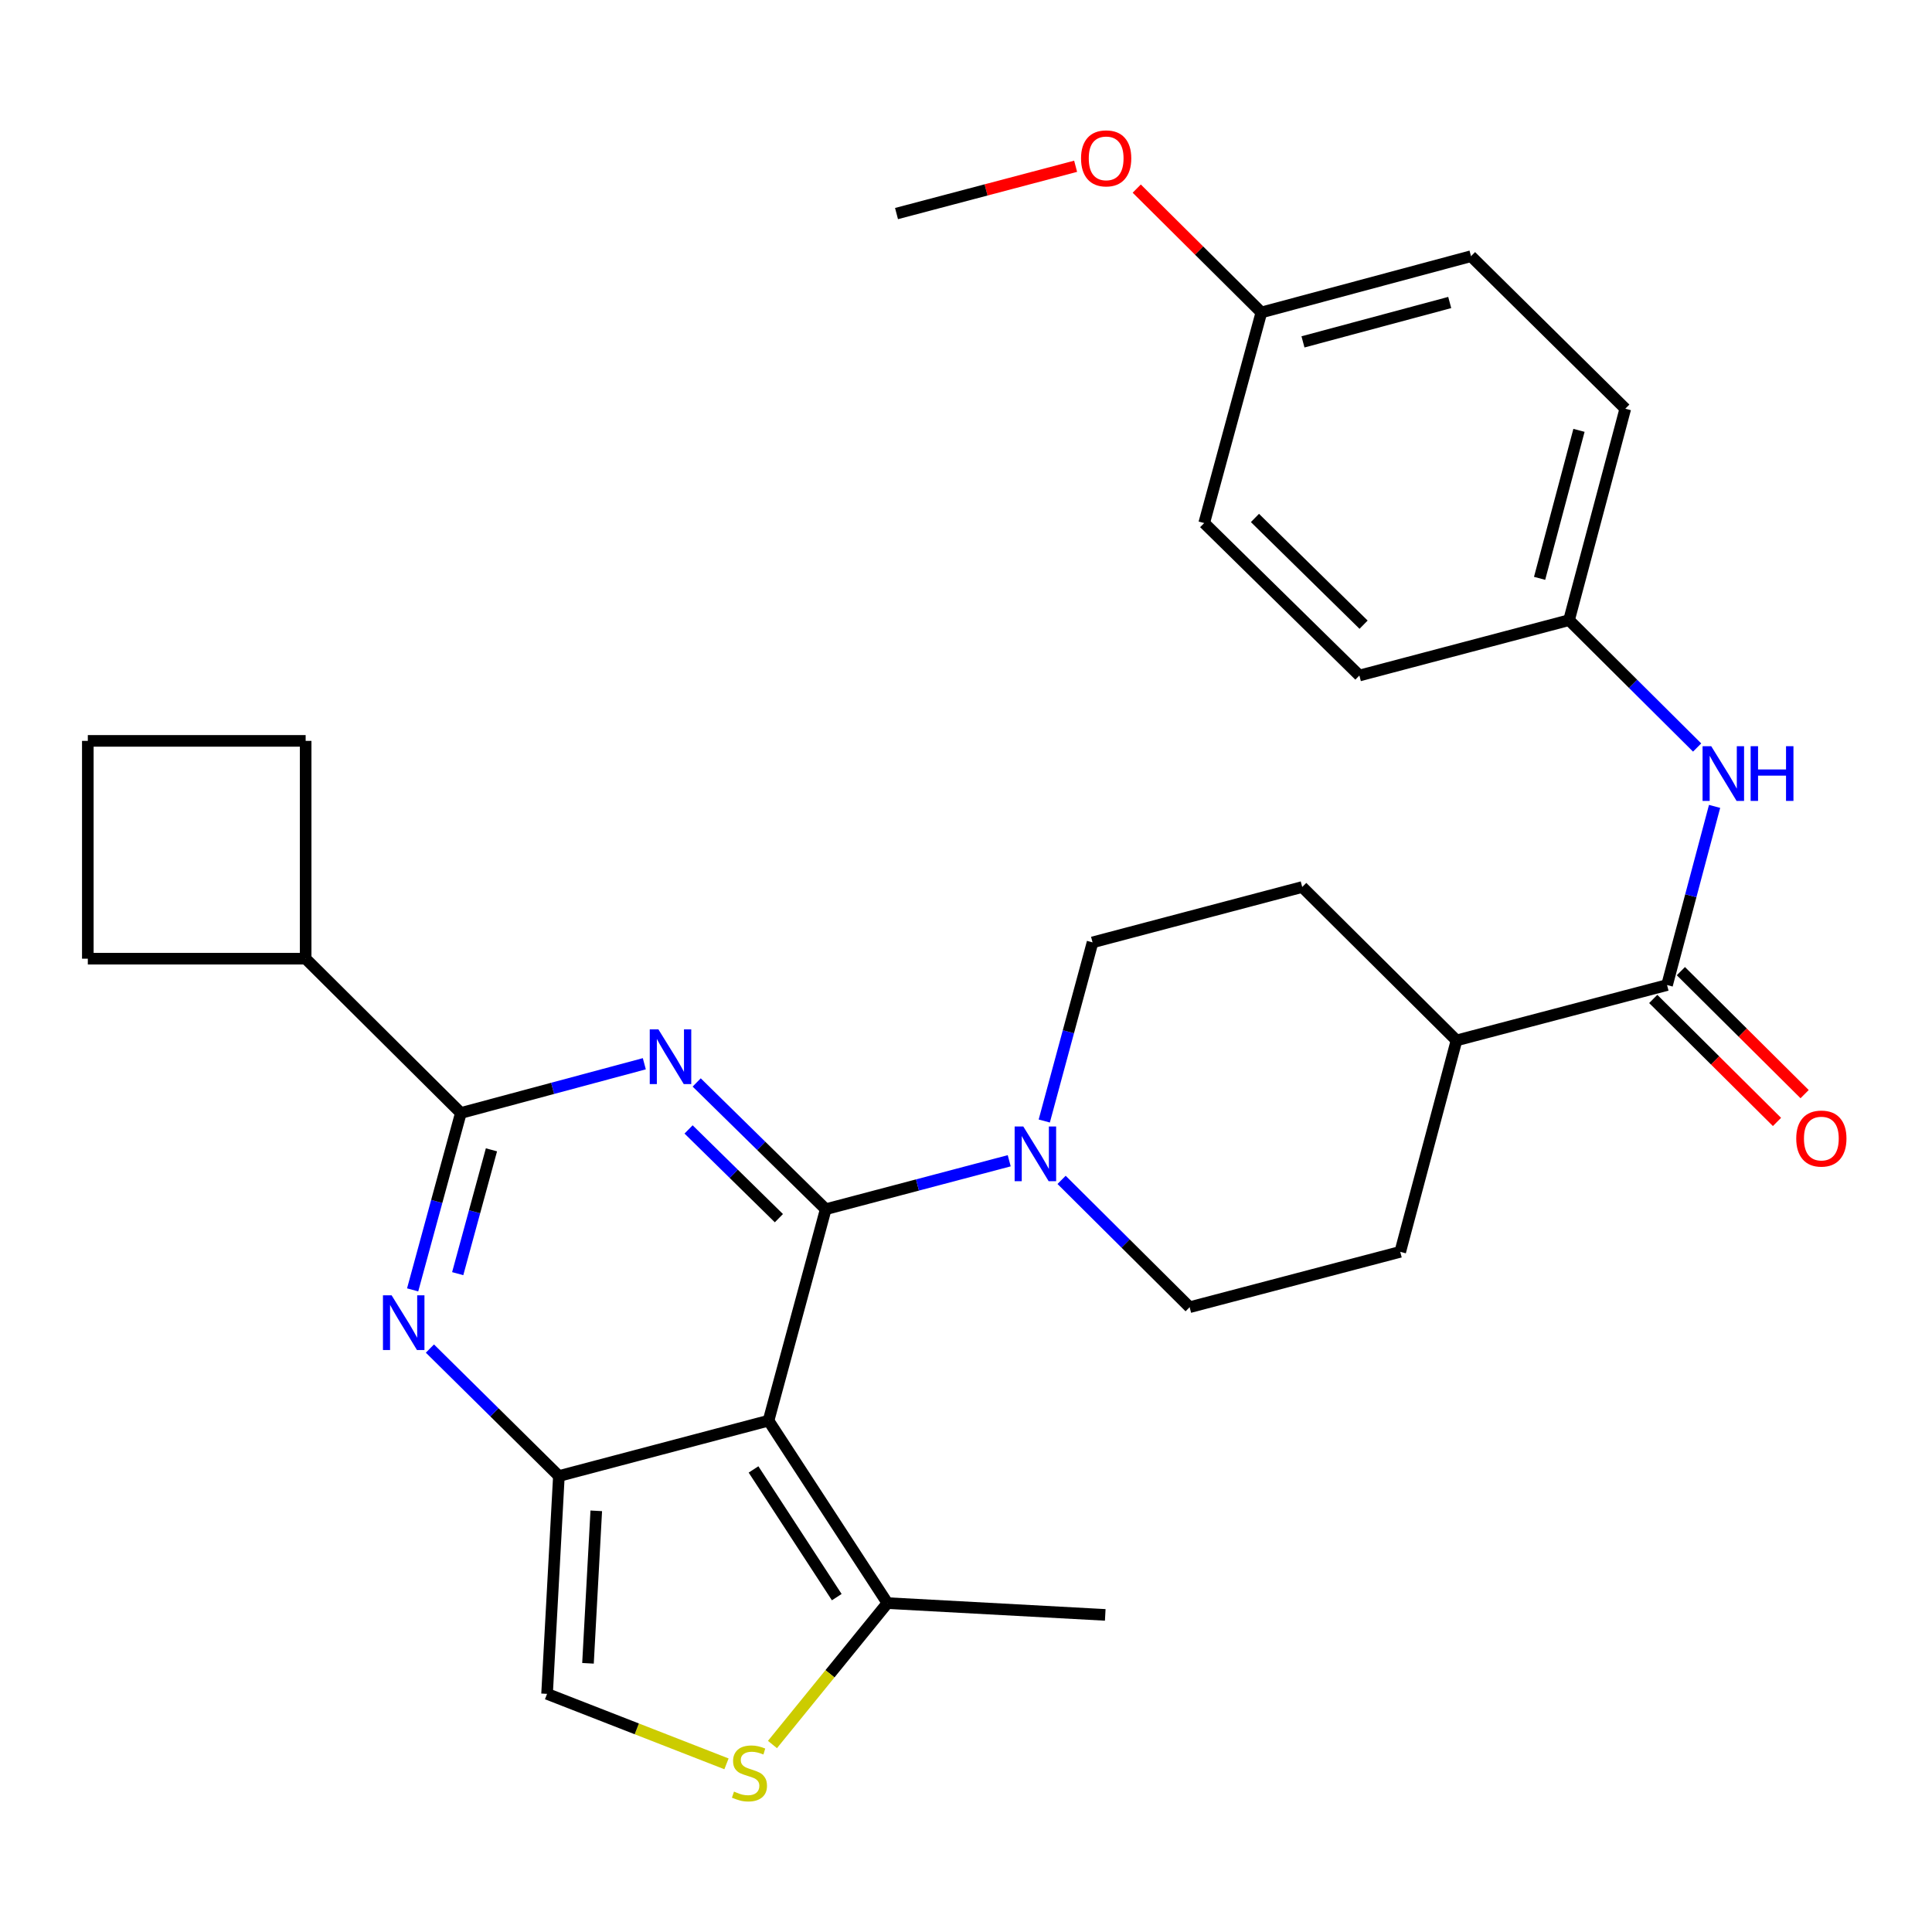 <?xml version='1.0' encoding='iso-8859-1'?>
<svg version='1.1' baseProfile='full'
              xmlns='http://www.w3.org/2000/svg'
                      xmlns:rdkit='http://www.rdkit.org/xml'
                      xmlns:xlink='http://www.w3.org/1999/xlink'
                  xml:space='preserve'
width='1000px' height='1000px' viewBox='0 0 1000 1000'>
<!-- END OF HEADER -->
<rect style='opacity:1.0;fill:#FFFFFF;stroke:none' width='1000' height='1000' x='0' y='0'> </rect>
<path class='bond-0' d='M 427.397,625.887 L 394.001,593.081' style='fill:none;fill-rule:evenodd;stroke:#000000;stroke-width:6px;stroke-linecap:butt;stroke-linejoin:miter;stroke-opacity:1' />
<path class='bond-0' d='M 394.001,593.081 L 360.605,560.276' style='fill:none;fill-rule:evenodd;stroke:#0000FF;stroke-width:6px;stroke-linecap:butt;stroke-linejoin:miter;stroke-opacity:1' />
<path class='bond-0' d='M 403.157,630.522 L 379.78,607.558' style='fill:none;fill-rule:evenodd;stroke:#000000;stroke-width:6px;stroke-linecap:butt;stroke-linejoin:miter;stroke-opacity:1' />
<path class='bond-0' d='M 379.78,607.558 L 356.403,584.594' style='fill:none;fill-rule:evenodd;stroke:#0000FF;stroke-width:6px;stroke-linecap:butt;stroke-linejoin:miter;stroke-opacity:1' />
<path class='bond-1' d='M 427.397,625.887 L 397.792,735.332' style='fill:none;fill-rule:evenodd;stroke:#000000;stroke-width:6px;stroke-linecap:butt;stroke-linejoin:miter;stroke-opacity:1' />
<path class='bond-5' d='M 427.397,625.887 L 474.884,613.347' style='fill:none;fill-rule:evenodd;stroke:#000000;stroke-width:6px;stroke-linecap:butt;stroke-linejoin:miter;stroke-opacity:1' />
<path class='bond-5' d='M 474.884,613.347 L 522.371,600.806' style='fill:none;fill-rule:evenodd;stroke:#0000FF;stroke-width:6px;stroke-linecap:butt;stroke-linejoin:miter;stroke-opacity:1' />
<path class='bond-4' d='M 333.5,550.596 L 286.02,563.338' style='fill:none;fill-rule:evenodd;stroke:#0000FF;stroke-width:6px;stroke-linecap:butt;stroke-linejoin:miter;stroke-opacity:1' />
<path class='bond-4' d='M 286.02,563.338 L 238.539,576.08' style='fill:none;fill-rule:evenodd;stroke:#000000;stroke-width:6px;stroke-linecap:butt;stroke-linejoin:miter;stroke-opacity:1' />
<path class='bond-2' d='M 397.792,735.332 L 289.282,763.99' style='fill:none;fill-rule:evenodd;stroke:#000000;stroke-width:6px;stroke-linecap:butt;stroke-linejoin:miter;stroke-opacity:1' />
<path class='bond-6' d='M 397.792,735.332 L 459.335,829.761' style='fill:none;fill-rule:evenodd;stroke:#000000;stroke-width:6px;stroke-linecap:butt;stroke-linejoin:miter;stroke-opacity:1' />
<path class='bond-6' d='M 390.023,760.577 L 433.103,826.677' style='fill:none;fill-rule:evenodd;stroke:#000000;stroke-width:6px;stroke-linecap:butt;stroke-linejoin:miter;stroke-opacity:1' />
<path class='bond-3' d='M 289.282,763.99 L 255.901,731.003' style='fill:none;fill-rule:evenodd;stroke:#000000;stroke-width:6px;stroke-linecap:butt;stroke-linejoin:miter;stroke-opacity:1' />
<path class='bond-3' d='M 255.901,731.003 L 222.52,698.015' style='fill:none;fill-rule:evenodd;stroke:#0000FF;stroke-width:6px;stroke-linecap:butt;stroke-linejoin:miter;stroke-opacity:1' />
<path class='bond-8' d='M 289.282,763.99 L 283.161,876.738' style='fill:none;fill-rule:evenodd;stroke:#000000;stroke-width:6px;stroke-linecap:butt;stroke-linejoin:miter;stroke-opacity:1' />
<path class='bond-8' d='M 308.627,782.002 L 304.342,860.926' style='fill:none;fill-rule:evenodd;stroke:#000000;stroke-width:6px;stroke-linecap:butt;stroke-linejoin:miter;stroke-opacity:1' />
<path class='bond-30' d='M 213.583,667.64 L 226.061,621.86' style='fill:none;fill-rule:evenodd;stroke:#0000FF;stroke-width:6px;stroke-linecap:butt;stroke-linejoin:miter;stroke-opacity:1' />
<path class='bond-30' d='M 226.061,621.86 L 238.539,576.08' style='fill:none;fill-rule:evenodd;stroke:#000000;stroke-width:6px;stroke-linecap:butt;stroke-linejoin:miter;stroke-opacity:1' />
<path class='bond-30' d='M 236.905,659.242 L 245.64,627.196' style='fill:none;fill-rule:evenodd;stroke:#0000FF;stroke-width:6px;stroke-linecap:butt;stroke-linejoin:miter;stroke-opacity:1' />
<path class='bond-30' d='M 245.64,627.196 L 254.374,595.15' style='fill:none;fill-rule:evenodd;stroke:#000000;stroke-width:6px;stroke-linecap:butt;stroke-linejoin:miter;stroke-opacity:1' />
<path class='bond-15' d='M 238.539,576.08 L 158.203,496.217' style='fill:none;fill-rule:evenodd;stroke:#000000;stroke-width:6px;stroke-linecap:butt;stroke-linejoin:miter;stroke-opacity:1' />
<path class='bond-12' d='M 549.472,610.705 L 582.615,643.656' style='fill:none;fill-rule:evenodd;stroke:#0000FF;stroke-width:6px;stroke-linecap:butt;stroke-linejoin:miter;stroke-opacity:1' />
<path class='bond-12' d='M 582.615,643.656 L 615.758,676.607' style='fill:none;fill-rule:evenodd;stroke:#000000;stroke-width:6px;stroke-linecap:butt;stroke-linejoin:miter;stroke-opacity:1' />
<path class='bond-13' d='M 540.51,580.235 L 553.005,534.004' style='fill:none;fill-rule:evenodd;stroke:#0000FF;stroke-width:6px;stroke-linecap:butt;stroke-linejoin:miter;stroke-opacity:1' />
<path class='bond-13' d='M 553.005,534.004 L 565.5,487.773' style='fill:none;fill-rule:evenodd;stroke:#000000;stroke-width:6px;stroke-linecap:butt;stroke-linejoin:miter;stroke-opacity:1' />
<path class='bond-7' d='M 459.335,829.761 L 429.581,866.358' style='fill:none;fill-rule:evenodd;stroke:#000000;stroke-width:6px;stroke-linecap:butt;stroke-linejoin:miter;stroke-opacity:1' />
<path class='bond-7' d='M 429.581,866.358 L 399.826,902.956' style='fill:none;fill-rule:evenodd;stroke:#CCCC00;stroke-width:6px;stroke-linecap:butt;stroke-linejoin:miter;stroke-opacity:1' />
<path class='bond-25' d='M 459.335,829.761 L 572.072,835.871' style='fill:none;fill-rule:evenodd;stroke:#000000;stroke-width:6px;stroke-linecap:butt;stroke-linejoin:miter;stroke-opacity:1' />
<path class='bond-32' d='M 376.025,912.967 L 329.593,894.853' style='fill:none;fill-rule:evenodd;stroke:#CCCC00;stroke-width:6px;stroke-linecap:butt;stroke-linejoin:miter;stroke-opacity:1' />
<path class='bond-32' d='M 329.593,894.853 L 283.161,876.738' style='fill:none;fill-rule:evenodd;stroke:#000000;stroke-width:6px;stroke-linecap:butt;stroke-linejoin:miter;stroke-opacity:1' />
<path class='bond-9' d='M 862.866,509.858 L 753.883,538.516' style='fill:none;fill-rule:evenodd;stroke:#000000;stroke-width:6px;stroke-linecap:butt;stroke-linejoin:miter;stroke-opacity:1' />
<path class='bond-10' d='M 862.866,509.858 L 875.166,463.62' style='fill:none;fill-rule:evenodd;stroke:#000000;stroke-width:6px;stroke-linecap:butt;stroke-linejoin:miter;stroke-opacity:1' />
<path class='bond-10' d='M 875.166,463.62 L 887.466,417.382' style='fill:none;fill-rule:evenodd;stroke:#0000FF;stroke-width:6px;stroke-linecap:butt;stroke-linejoin:miter;stroke-opacity:1' />
<path class='bond-14' d='M 855.714,517.054 L 887.738,548.884' style='fill:none;fill-rule:evenodd;stroke:#000000;stroke-width:6px;stroke-linecap:butt;stroke-linejoin:miter;stroke-opacity:1' />
<path class='bond-14' d='M 887.738,548.884 L 919.762,580.714' style='fill:none;fill-rule:evenodd;stroke:#FF0000;stroke-width:6px;stroke-linecap:butt;stroke-linejoin:miter;stroke-opacity:1' />
<path class='bond-14' d='M 870.019,502.662 L 902.043,534.491' style='fill:none;fill-rule:evenodd;stroke:#000000;stroke-width:6px;stroke-linecap:butt;stroke-linejoin:miter;stroke-opacity:1' />
<path class='bond-14' d='M 902.043,534.491 L 934.067,566.321' style='fill:none;fill-rule:evenodd;stroke:#FF0000;stroke-width:6px;stroke-linecap:butt;stroke-linejoin:miter;stroke-opacity:1' />
<path class='bond-18' d='M 878.431,386.912 L 845.283,353.951' style='fill:none;fill-rule:evenodd;stroke:#0000FF;stroke-width:6px;stroke-linecap:butt;stroke-linejoin:miter;stroke-opacity:1' />
<path class='bond-18' d='M 845.283,353.951 L 812.135,320.99' style='fill:none;fill-rule:evenodd;stroke:#000000;stroke-width:6px;stroke-linecap:butt;stroke-linejoin:miter;stroke-opacity:1' />
<path class='bond-11' d='M 753.883,538.516 L 674.02,459.115' style='fill:none;fill-rule:evenodd;stroke:#000000;stroke-width:6px;stroke-linecap:butt;stroke-linejoin:miter;stroke-opacity:1' />
<path class='bond-31' d='M 753.883,538.516 L 724.763,647.95' style='fill:none;fill-rule:evenodd;stroke:#000000;stroke-width:6px;stroke-linecap:butt;stroke-linejoin:miter;stroke-opacity:1' />
<path class='bond-17' d='M 615.758,676.607 L 724.763,647.95' style='fill:none;fill-rule:evenodd;stroke:#000000;stroke-width:6px;stroke-linecap:butt;stroke-linejoin:miter;stroke-opacity:1' />
<path class='bond-16' d='M 565.5,487.773 L 674.02,459.115' style='fill:none;fill-rule:evenodd;stroke:#000000;stroke-width:6px;stroke-linecap:butt;stroke-linejoin:miter;stroke-opacity:1' />
<path class='bond-27' d='M 158.203,496.217 L 158.203,383.48' style='fill:none;fill-rule:evenodd;stroke:#000000;stroke-width:6px;stroke-linecap:butt;stroke-linejoin:miter;stroke-opacity:1' />
<path class='bond-28' d='M 158.203,496.217 L 45.455,496.217' style='fill:none;fill-rule:evenodd;stroke:#000000;stroke-width:6px;stroke-linecap:butt;stroke-linejoin:miter;stroke-opacity:1' />
<path class='bond-20' d='M 812.135,320.99 L 703.614,349.647' style='fill:none;fill-rule:evenodd;stroke:#000000;stroke-width:6px;stroke-linecap:butt;stroke-linejoin:miter;stroke-opacity:1' />
<path class='bond-21' d='M 812.135,320.99 L 841.255,211.544' style='fill:none;fill-rule:evenodd;stroke:#000000;stroke-width:6px;stroke-linecap:butt;stroke-linejoin:miter;stroke-opacity:1' />
<path class='bond-21' d='M 796.892,299.355 L 817.276,222.743' style='fill:none;fill-rule:evenodd;stroke:#000000;stroke-width:6px;stroke-linecap:butt;stroke-linejoin:miter;stroke-opacity:1' />
<path class='bond-19' d='M 652.882,161.726 L 761.392,132.606' style='fill:none;fill-rule:evenodd;stroke:#000000;stroke-width:6px;stroke-linecap:butt;stroke-linejoin:miter;stroke-opacity:1' />
<path class='bond-19' d='M 674.418,176.957 L 750.375,156.573' style='fill:none;fill-rule:evenodd;stroke:#000000;stroke-width:6px;stroke-linecap:butt;stroke-linejoin:miter;stroke-opacity:1' />
<path class='bond-24' d='M 652.882,161.726 L 620.63,129.672' style='fill:none;fill-rule:evenodd;stroke:#000000;stroke-width:6px;stroke-linecap:butt;stroke-linejoin:miter;stroke-opacity:1' />
<path class='bond-24' d='M 620.63,129.672 L 588.377,97.619' style='fill:none;fill-rule:evenodd;stroke:#FF0000;stroke-width:6px;stroke-linecap:butt;stroke-linejoin:miter;stroke-opacity:1' />
<path class='bond-34' d='M 652.882,161.726 L 623.289,270.731' style='fill:none;fill-rule:evenodd;stroke:#000000;stroke-width:6px;stroke-linecap:butt;stroke-linejoin:miter;stroke-opacity:1' />
<path class='bond-23' d='M 703.614,349.647 L 623.289,270.731' style='fill:none;fill-rule:evenodd;stroke:#000000;stroke-width:6px;stroke-linecap:butt;stroke-linejoin:miter;stroke-opacity:1' />
<path class='bond-23' d='M 705.787,323.334 L 649.559,268.093' style='fill:none;fill-rule:evenodd;stroke:#000000;stroke-width:6px;stroke-linecap:butt;stroke-linejoin:miter;stroke-opacity:1' />
<path class='bond-22' d='M 841.255,211.544 L 761.392,132.606' style='fill:none;fill-rule:evenodd;stroke:#000000;stroke-width:6px;stroke-linecap:butt;stroke-linejoin:miter;stroke-opacity:1' />
<path class='bond-29' d='M 556.74,86.06 L 510.388,98.301' style='fill:none;fill-rule:evenodd;stroke:#FF0000;stroke-width:6px;stroke-linecap:butt;stroke-linejoin:miter;stroke-opacity:1' />
<path class='bond-29' d='M 510.388,98.301 L 464.036,110.543' style='fill:none;fill-rule:evenodd;stroke:#000000;stroke-width:6px;stroke-linecap:butt;stroke-linejoin:miter;stroke-opacity:1' />
<path class='bond-26' d='M 45.455,383.48 L 45.455,496.217' style='fill:none;fill-rule:evenodd;stroke:#000000;stroke-width:6px;stroke-linecap:butt;stroke-linejoin:miter;stroke-opacity:1' />
<path class='bond-33' d='M 45.455,383.48 L 158.203,383.48' style='fill:none;fill-rule:evenodd;stroke:#000000;stroke-width:6px;stroke-linecap:butt;stroke-linejoin:miter;stroke-opacity:1' />
<path  class='atom-1' d='M 340.789 532.8
L 350.069 547.8
Q 350.989 549.28, 352.469 551.96
Q 353.949 554.64, 354.029 554.8
L 354.029 532.8
L 357.789 532.8
L 357.789 561.12
L 353.909 561.12
L 343.949 544.72
Q 342.789 542.8, 341.549 540.6
Q 340.349 538.4, 339.989 537.72
L 339.989 561.12
L 336.309 561.12
L 336.309 532.8
L 340.789 532.8
' fill='#0000FF'/>
<path  class='atom-4' d='M 202.697 670.452
L 211.977 685.452
Q 212.897 686.932, 214.377 689.612
Q 215.857 692.292, 215.937 692.452
L 215.937 670.452
L 219.697 670.452
L 219.697 698.772
L 215.817 698.772
L 205.857 682.372
Q 204.697 680.452, 203.457 678.252
Q 202.257 676.052, 201.897 675.372
L 201.897 698.772
L 198.217 698.772
L 198.217 670.452
L 202.697 670.452
' fill='#0000FF'/>
<path  class='atom-6' d='M 529.657 583.069
L 538.937 598.069
Q 539.857 599.549, 541.337 602.229
Q 542.817 604.909, 542.897 605.069
L 542.897 583.069
L 546.657 583.069
L 546.657 611.389
L 542.777 611.389
L 532.817 594.989
Q 531.657 593.069, 530.417 590.869
Q 529.217 588.669, 528.857 587.989
L 528.857 611.389
L 525.177 611.389
L 525.177 583.069
L 529.657 583.069
' fill='#0000FF'/>
<path  class='atom-8' d='M 379.916 927.326
Q 380.236 927.446, 381.556 928.006
Q 382.876 928.566, 384.316 928.926
Q 385.796 929.246, 387.236 929.246
Q 389.916 929.246, 391.476 927.966
Q 393.036 926.646, 393.036 924.366
Q 393.036 922.806, 392.236 921.846
Q 391.476 920.886, 390.276 920.366
Q 389.076 919.846, 387.076 919.246
Q 384.556 918.486, 383.036 917.766
Q 381.556 917.046, 380.476 915.526
Q 379.436 914.006, 379.436 911.446
Q 379.436 907.886, 381.836 905.686
Q 384.276 903.486, 389.076 903.486
Q 392.356 903.486, 396.076 905.046
L 395.156 908.126
Q 391.756 906.726, 389.196 906.726
Q 386.436 906.726, 384.916 907.886
Q 383.396 909.006, 383.436 910.966
Q 383.436 912.486, 384.196 913.406
Q 384.996 914.326, 386.116 914.846
Q 387.276 915.366, 389.196 915.966
Q 391.756 916.766, 393.276 917.566
Q 394.796 918.366, 395.876 920.006
Q 396.996 921.606, 396.996 924.366
Q 396.996 928.286, 394.356 930.406
Q 391.756 932.486, 387.396 932.486
Q 384.876 932.486, 382.956 931.926
Q 381.076 931.406, 378.836 930.486
L 379.916 927.326
' fill='#CCCC00'/>
<path  class='atom-11' d='M 885.726 386.23
L 895.006 401.23
Q 895.926 402.71, 897.406 405.39
Q 898.886 408.07, 898.966 408.23
L 898.966 386.23
L 902.726 386.23
L 902.726 414.55
L 898.846 414.55
L 888.886 398.15
Q 887.726 396.23, 886.486 394.03
Q 885.286 391.83, 884.926 391.15
L 884.926 414.55
L 881.246 414.55
L 881.246 386.23
L 885.726 386.23
' fill='#0000FF'/>
<path  class='atom-11' d='M 906.126 386.23
L 909.966 386.23
L 909.966 398.27
L 924.446 398.27
L 924.446 386.23
L 928.286 386.23
L 928.286 414.55
L 924.446 414.55
L 924.446 401.47
L 909.966 401.47
L 909.966 414.55
L 906.126 414.55
L 906.126 386.23
' fill='#0000FF'/>
<path  class='atom-15' d='M 929.729 589.316
Q 929.729 582.516, 933.089 578.716
Q 936.449 574.916, 942.729 574.916
Q 949.009 574.916, 952.369 578.716
Q 955.729 582.516, 955.729 589.316
Q 955.729 596.196, 952.329 600.116
Q 948.929 603.996, 942.729 603.996
Q 936.489 603.996, 933.089 600.116
Q 929.729 596.236, 929.729 589.316
M 942.729 600.796
Q 947.049 600.796, 949.369 597.916
Q 951.729 594.996, 951.729 589.316
Q 951.729 583.756, 949.369 580.956
Q 947.049 578.116, 942.729 578.116
Q 938.409 578.116, 936.049 580.916
Q 933.729 583.716, 933.729 589.316
Q 933.729 595.036, 936.049 597.916
Q 938.409 600.796, 942.729 600.796
' fill='#FF0000'/>
<path  class='atom-25' d='M 559.546 81.965
Q 559.546 75.165, 562.906 71.365
Q 566.266 67.565, 572.546 67.565
Q 578.826 67.565, 582.186 71.365
Q 585.546 75.165, 585.546 81.965
Q 585.546 88.845, 582.146 92.765
Q 578.746 96.645, 572.546 96.645
Q 566.306 96.645, 562.906 92.765
Q 559.546 88.885, 559.546 81.965
M 572.546 93.445
Q 576.866 93.445, 579.186 90.565
Q 581.546 87.645, 581.546 81.965
Q 581.546 76.405, 579.186 73.605
Q 576.866 70.765, 572.546 70.765
Q 568.226 70.765, 565.866 73.565
Q 563.546 76.365, 563.546 81.965
Q 563.546 87.685, 565.866 90.565
Q 568.226 93.445, 572.546 93.445
' fill='#FF0000'/>
</svg>
